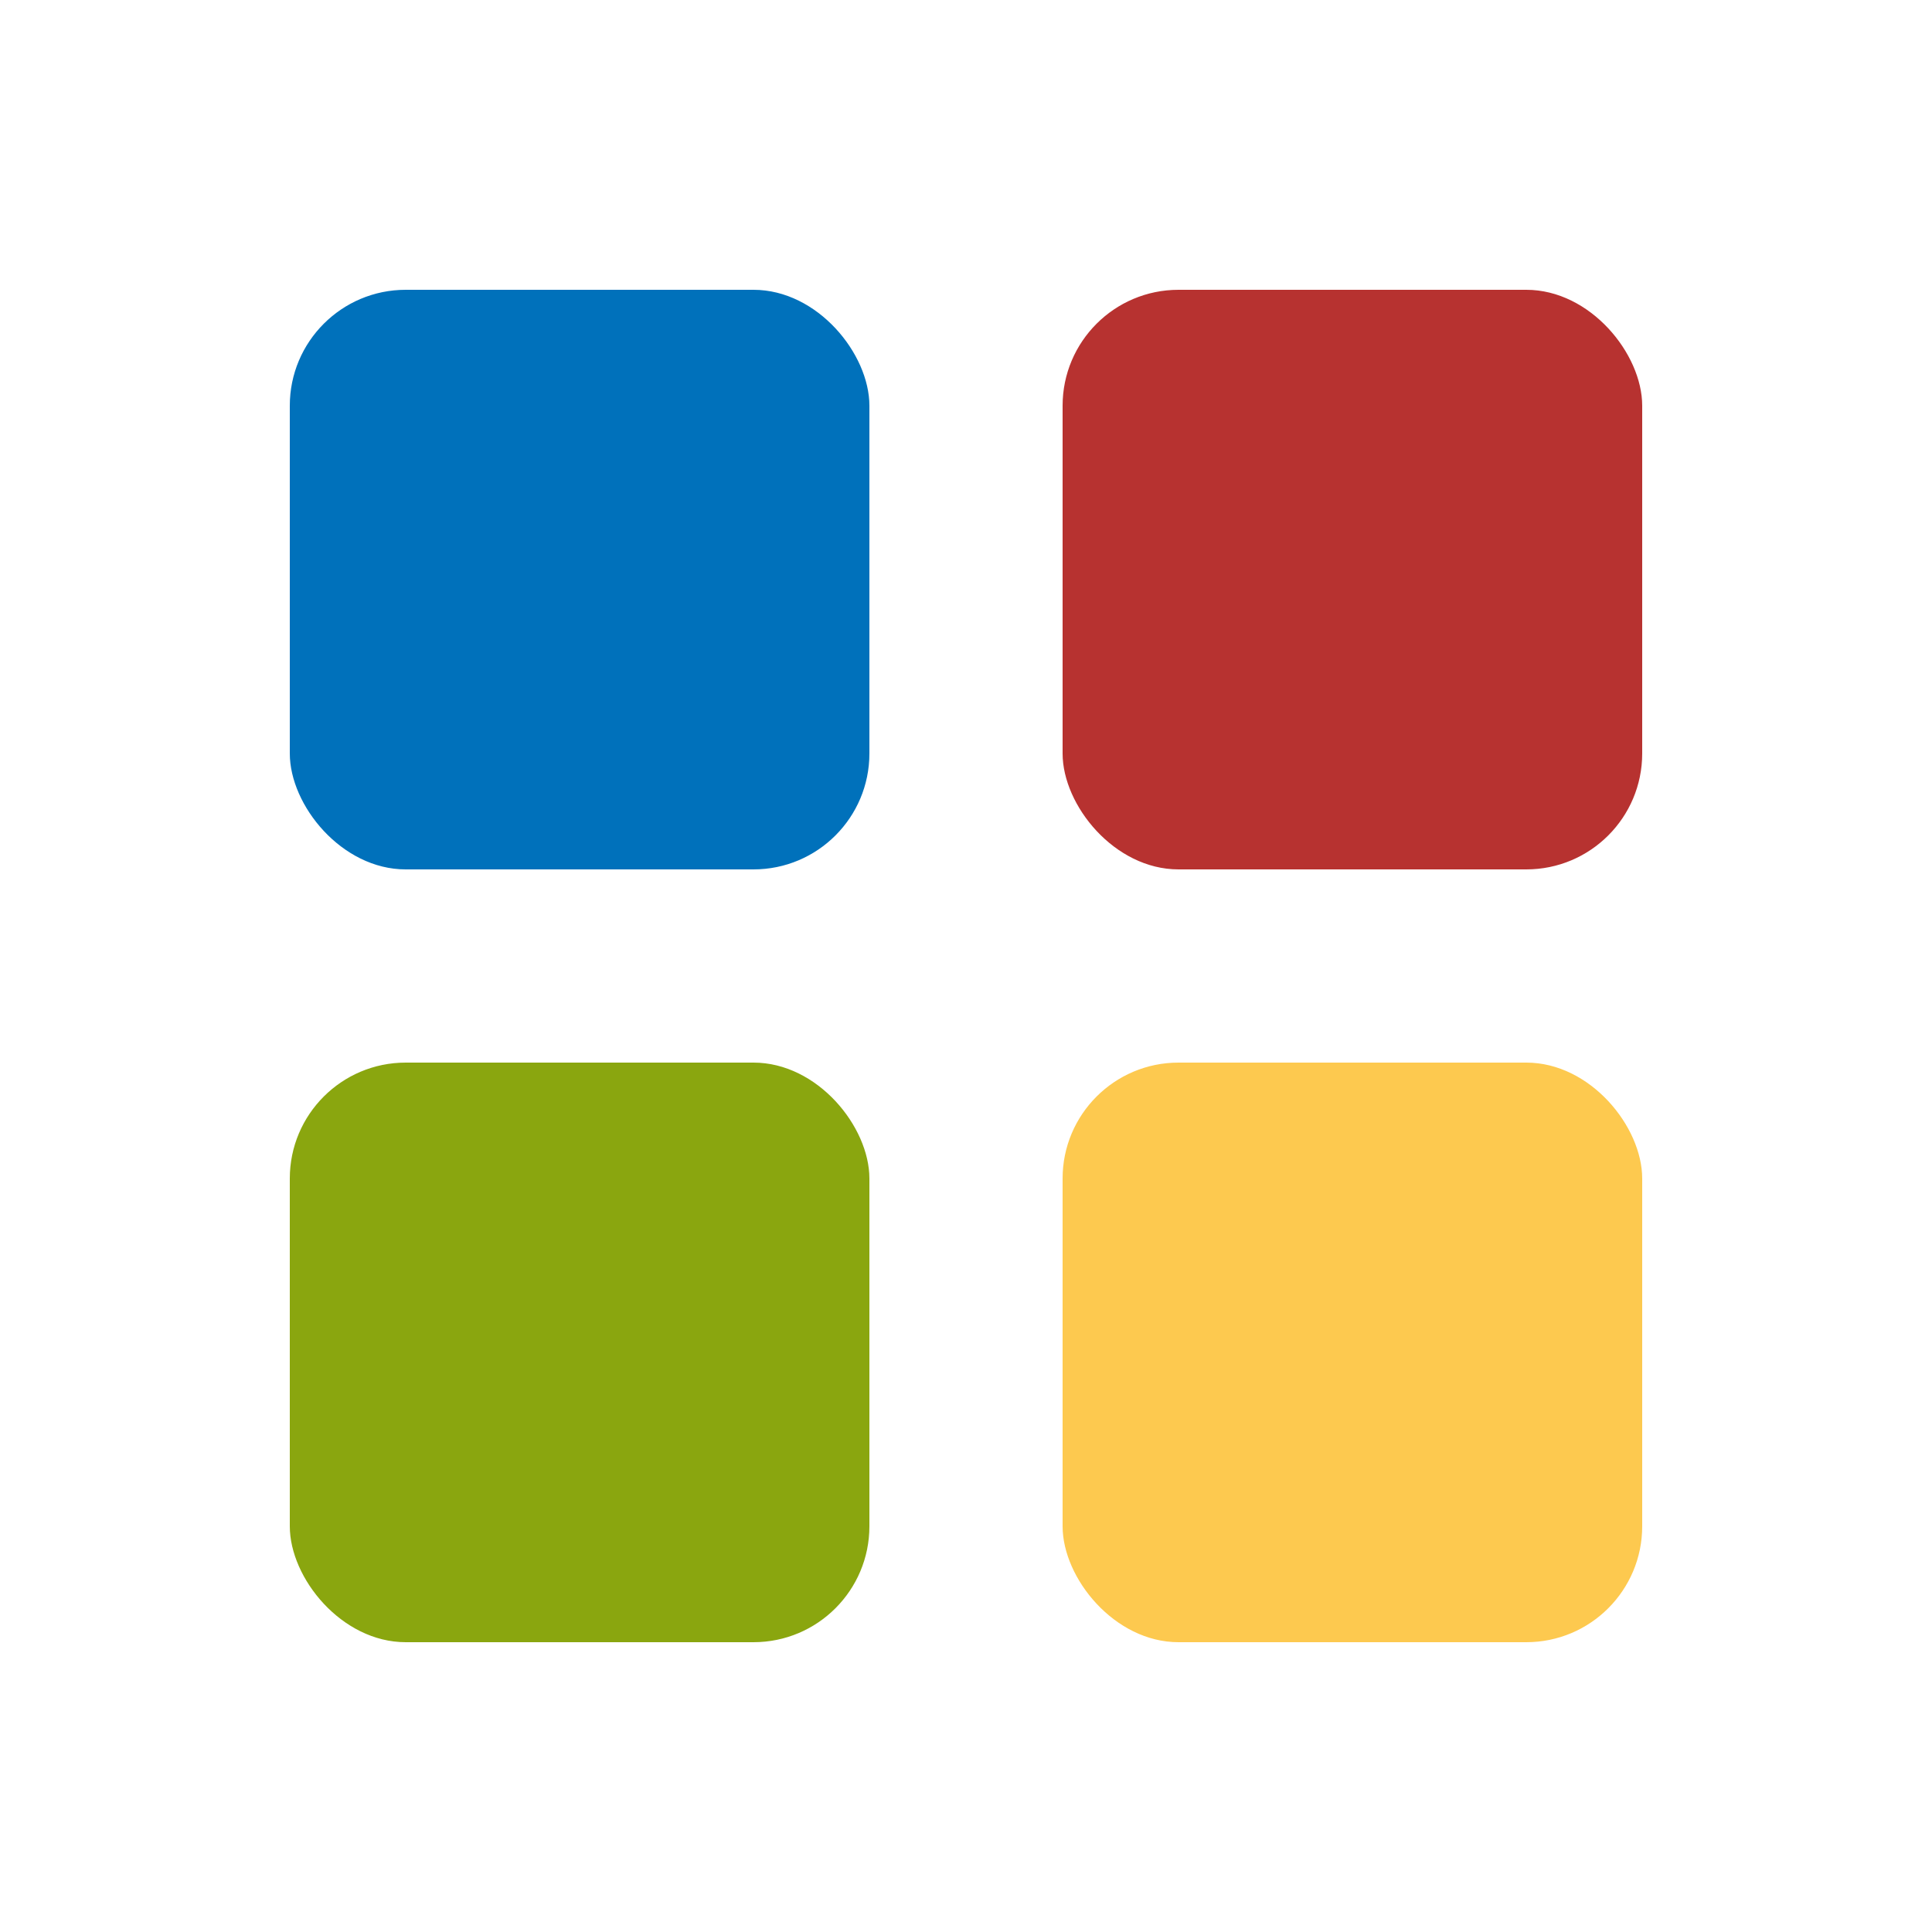 <svg xmlns="http://www.w3.org/2000/svg" viewBox="0 0 100 100">
  <rect x="15" y="15" width="30" height="30" rx="6" fill="#0071BB"/>
  <rect x="55" y="15" width="30" height="30" rx="6" fill="#B73230"/>
  <rect x="15" y="55" width="30" height="30" rx="6" fill="#8AA60F"/>
  <rect x="55" y="55" width="30" height="30" rx="6" fill="#FDC94F"/>
</svg>
